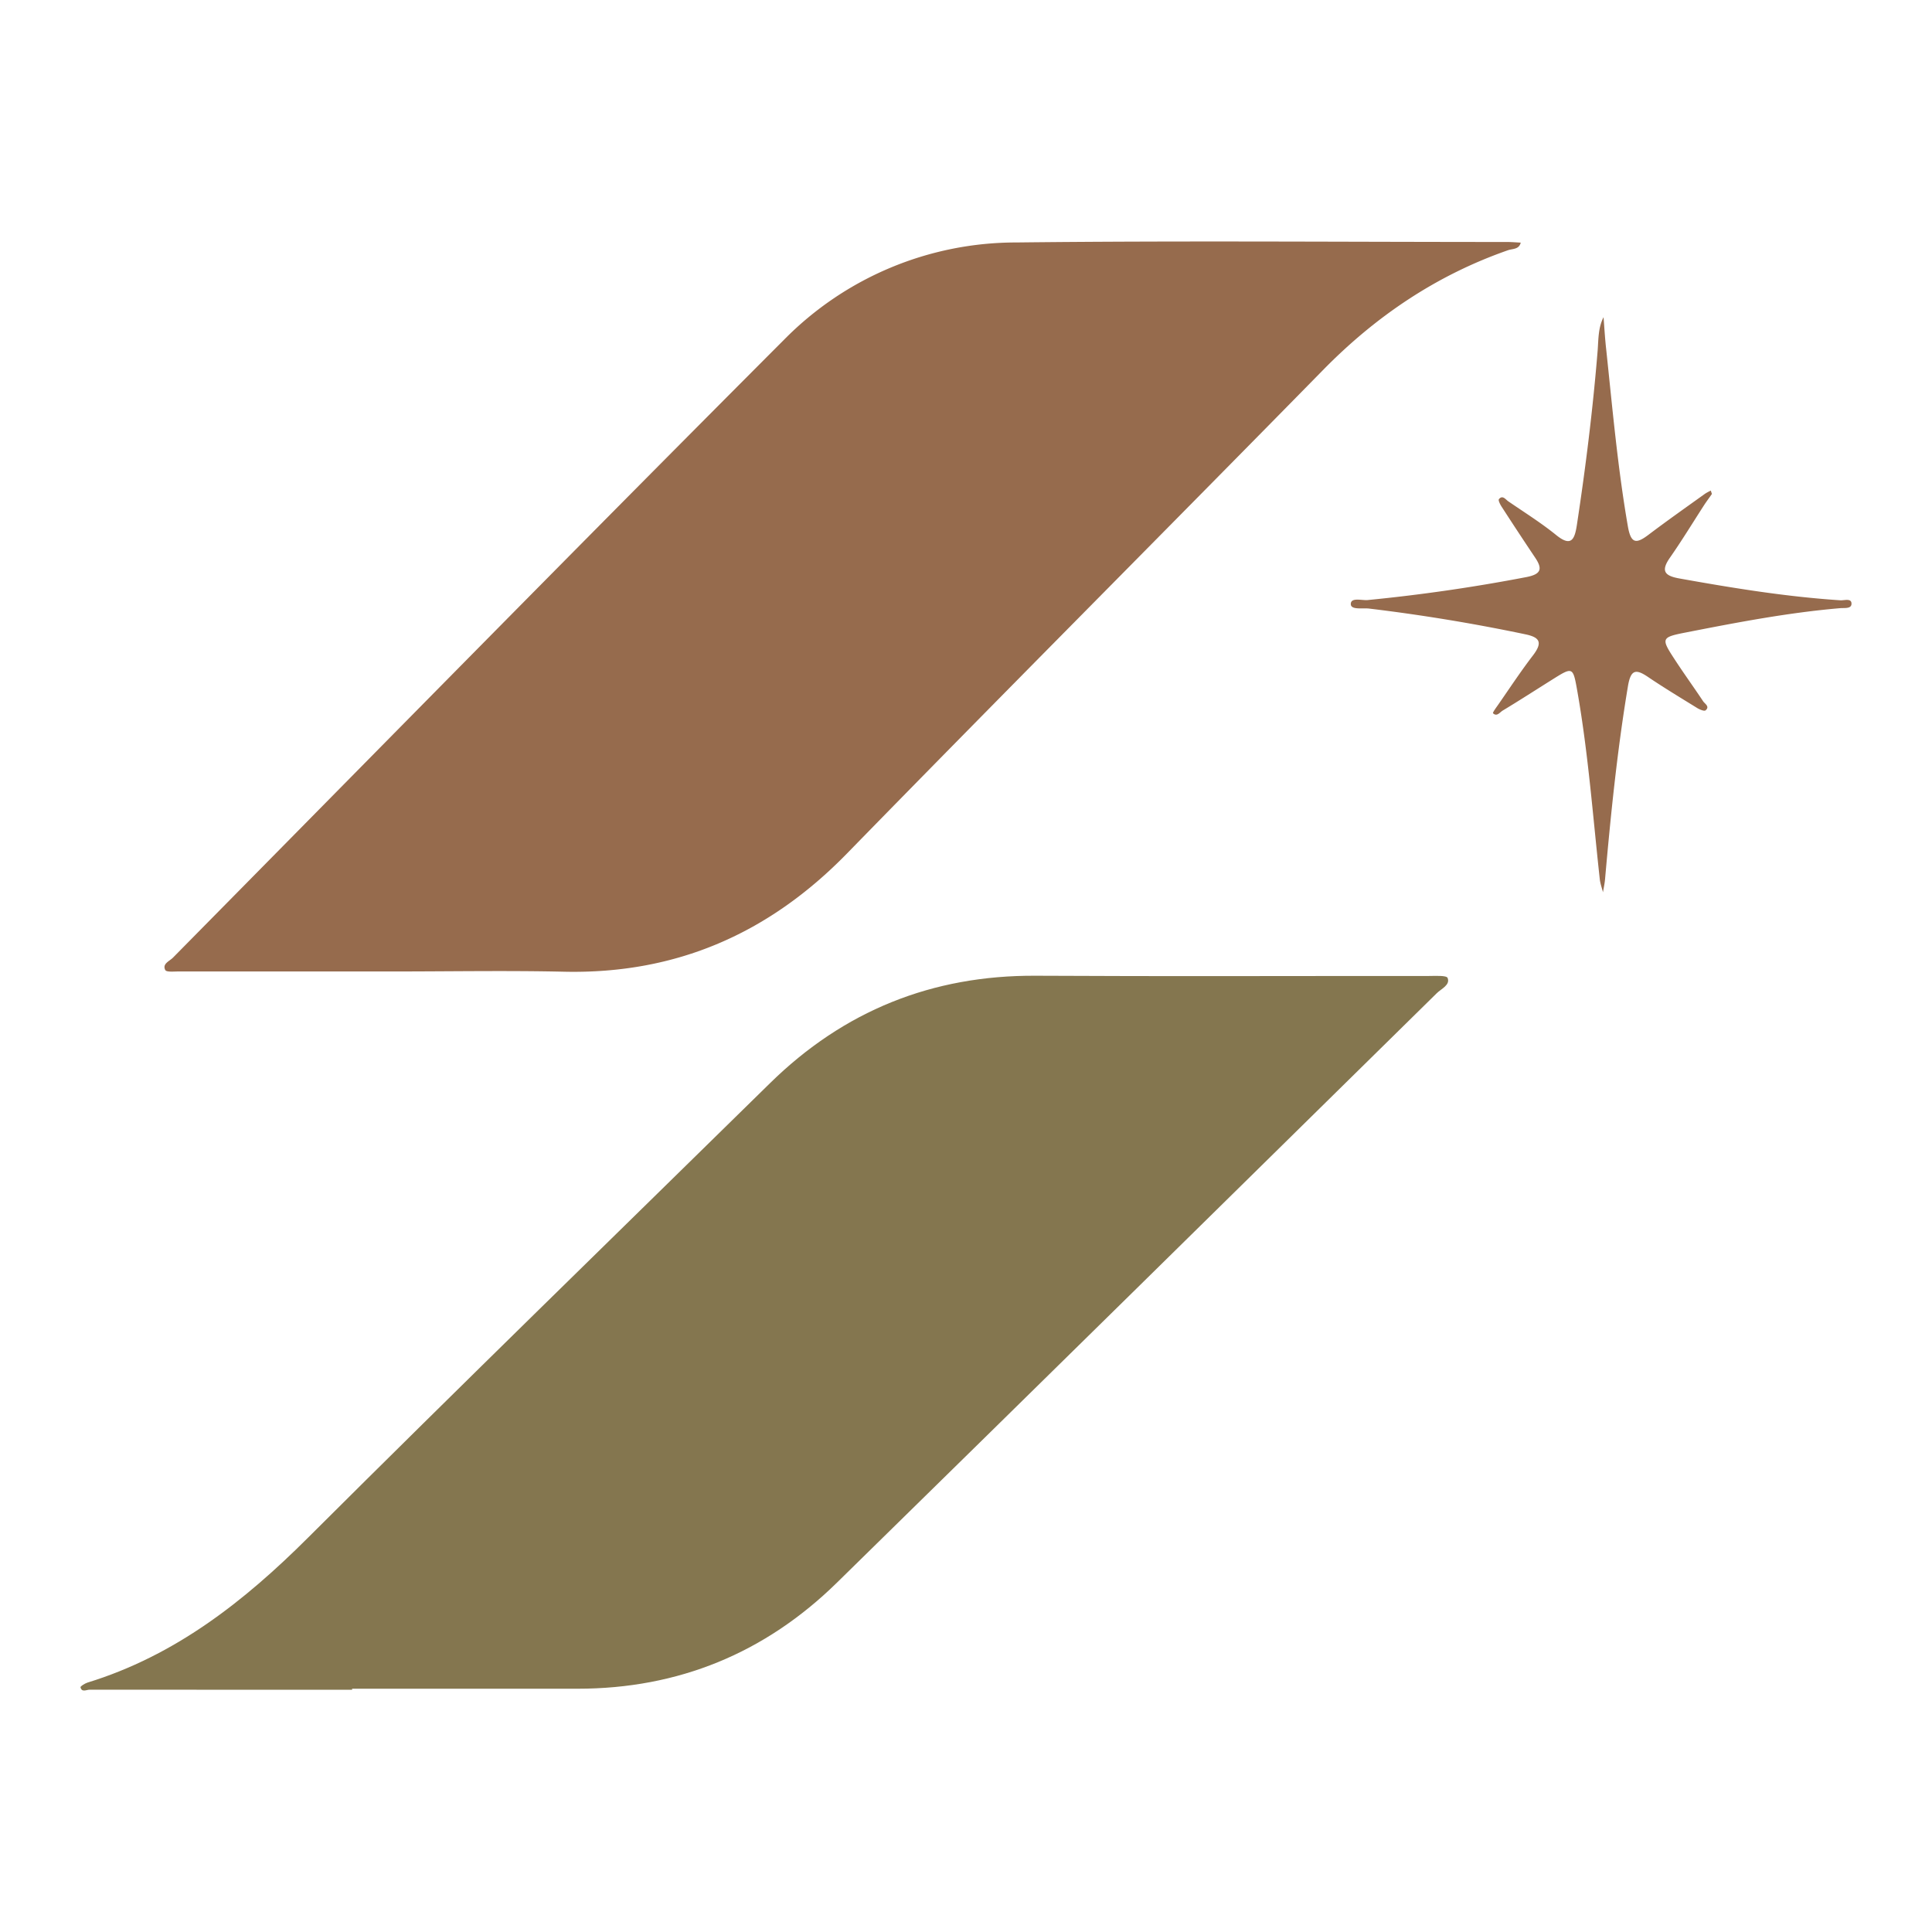 <svg xmlns="http://www.w3.org/2000/svg" width="24" height="24" fill="none" viewBox="0 0 24 24"><path fill="#966B4D" d="M4.87 12.068H2.215c-.056 0-.148.01-.162-.018-.04-.077.052-.11.095-.153C4.676 9.335 7.197 6.767 9.74 4.22a4.045 4.045 0 0 1 2.885-1.208c2.031-.023 4.062-.006 6.093-.006.058 0 .115.005.173.008-.02.086-.102.075-.157.094-.889.31-1.644.82-2.302 1.492-1.968 2.006-3.952 3.995-5.914 6.006-.968.991-2.119 1.495-3.508 1.465-.712-.016-1.425-.003-2.137-.003H4.87z"/><path fill="#84764F" d="M4.374 20.991l-3.262-.001c-.037 0-.097.037-.112-.03-.003-.012.053-.047.086-.058 1.088-.334 1.945-1.007 2.74-1.8 1.9-1.894 3.824-3.766 5.739-5.646.916-.899 2.014-1.342 3.301-1.335 1.626.009 3.253.002 4.879.003.083 0 .225-.01.238.025.034.087-.078.133-.135.189-2.482 2.442-4.964 4.885-7.451 7.322-.892.875-1.97 1.318-3.223 1.318h-2.8v.013z"/><path fill="#966B4D" d="M21.266 6.136c-.033.048-.068.094-.099.142-.14.217-.276.44-.424.652-.116.167-.06.224.12.256.663.119 1.326.227 1.999.271.049.003.137-.029.138.041.001.068-.088.052-.142.057-.643.055-1.275.176-1.907.3-.314.061-.32.072-.151.331.115.177.239.348.356.524.021.033.089.067.03.115-.015.012-.07-.01-.1-.028-.204-.126-.41-.25-.61-.385-.155-.106-.218-.096-.253.112-.133.797-.214 1.6-.285 2.404-.005.052-.017.104-.025.156-.014-.055-.034-.108-.04-.164-.085-.774-.142-1.55-.276-2.318-.057-.322-.053-.324-.319-.157-.204.128-.405.258-.611.382-.035.021-.072.08-.12.033-.007-.008.041-.073.067-.11.142-.205.28-.414.432-.612.12-.159.082-.223-.105-.26a22.565 22.565 0 0 0-1.933-.318c-.081-.01-.227.02-.228-.056 0-.087.136-.043.211-.05a21.545 21.545 0 0 0 1.969-.285c.186-.036.205-.102.108-.245a45.054 45.054 0 0 1-.412-.626c-.02-.03-.047-.083-.036-.097.046-.056.083.004.117.027.198.136.403.264.59.415.188.154.233.064.261-.118.11-.722.2-1.447.259-2.175.01-.137.006-.28.073-.41.01.134.018.268.033.402.078.735.143 1.472.27 2.202.038.212.104.213.254.1.23-.174.466-.34.7-.508.023-.016.05-.029.075-.042l.014.042z"/></svg>